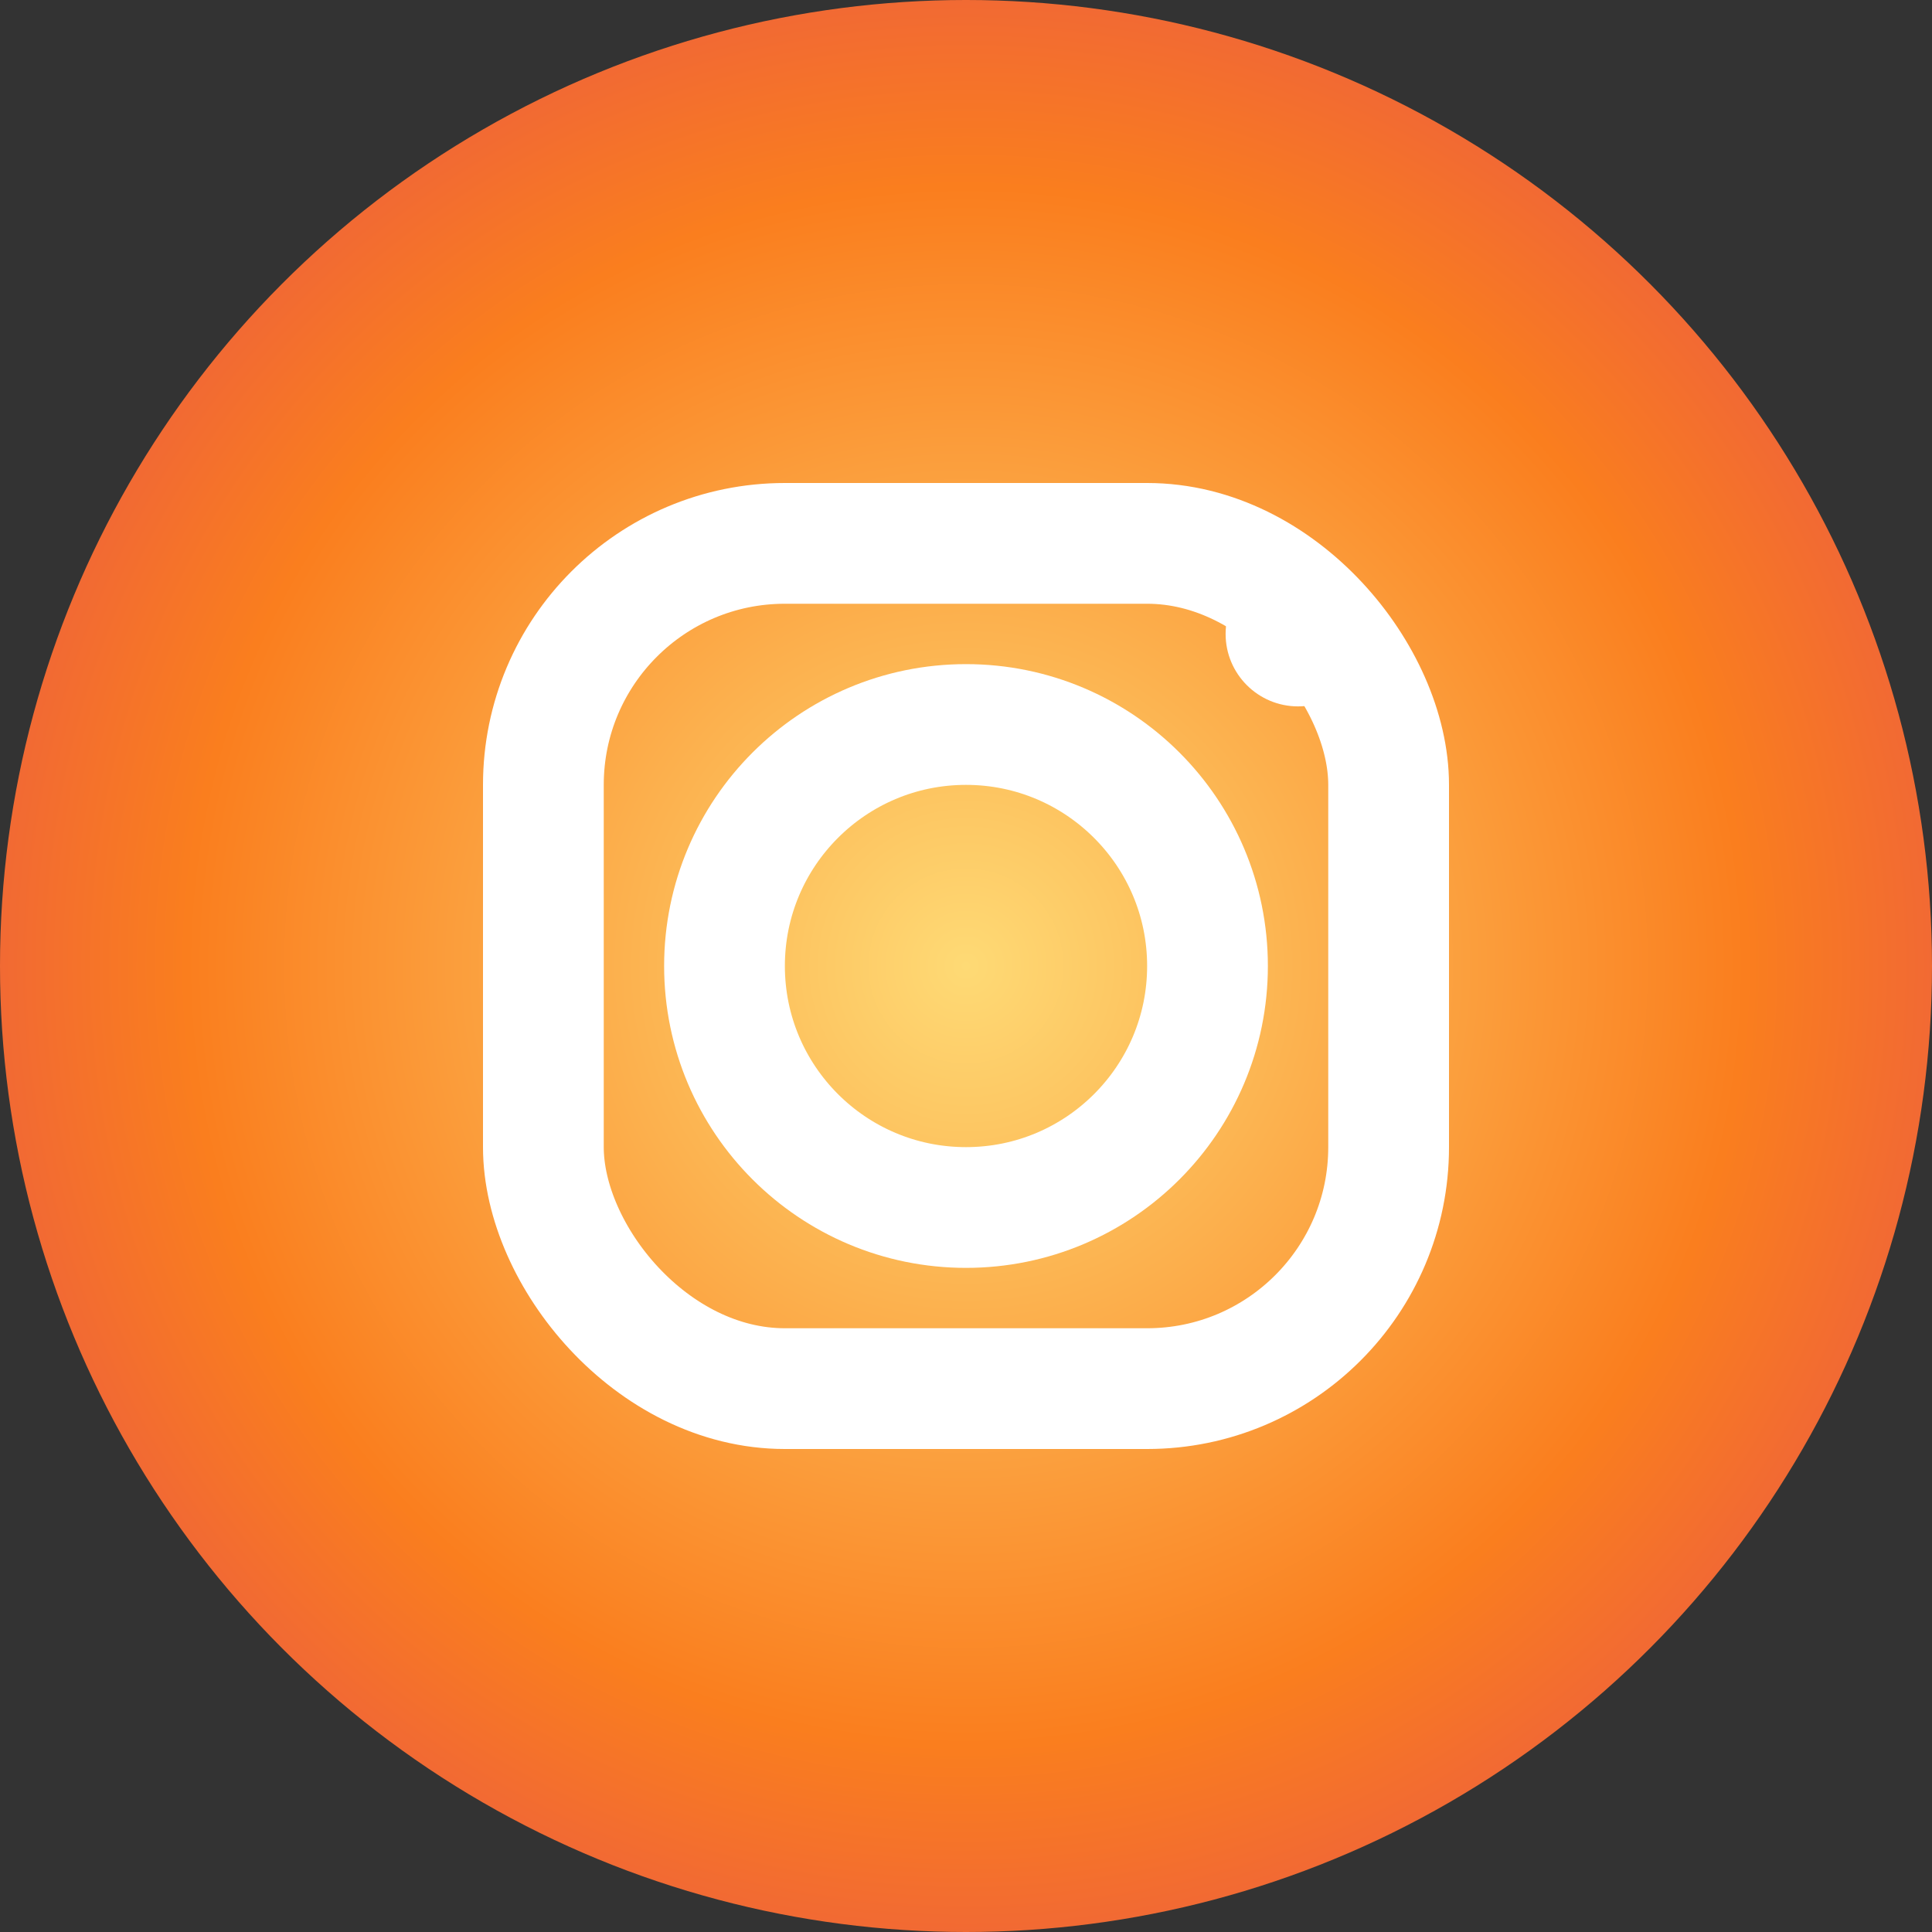 <svg xmlns="http://www.w3.org/2000/svg" width="32" height="32" viewBox="0 0 32 32" fill="none">
  <rect x="0" y="0" width="32" height="32" fill="#333333" stroke="none"/>
  <defs>
    <radialGradient id="igGrad" cx="50%" cy="50%" r="80%">
      <stop offset="0%" stop-color="#feda75"/>
      <stop offset="50%" stop-color="#fa7e1e"/>
      <stop offset="100%" stop-color="#d62976"/>
    </radialGradient>
  </defs>
  <circle cx="16" cy="16" r="16" fill="url(#igGrad)"/>
  <rect x="9" y="9" width="14" height="14" rx="4" fill="none" stroke="#fff" stroke-width="2"/>
  <circle cx="16" cy="16" r="4" fill="none" stroke="#fff" stroke-width="2"/>
  <circle cx="21.5" cy="10.5" r="1.2" fill="#fff"/>
</svg>